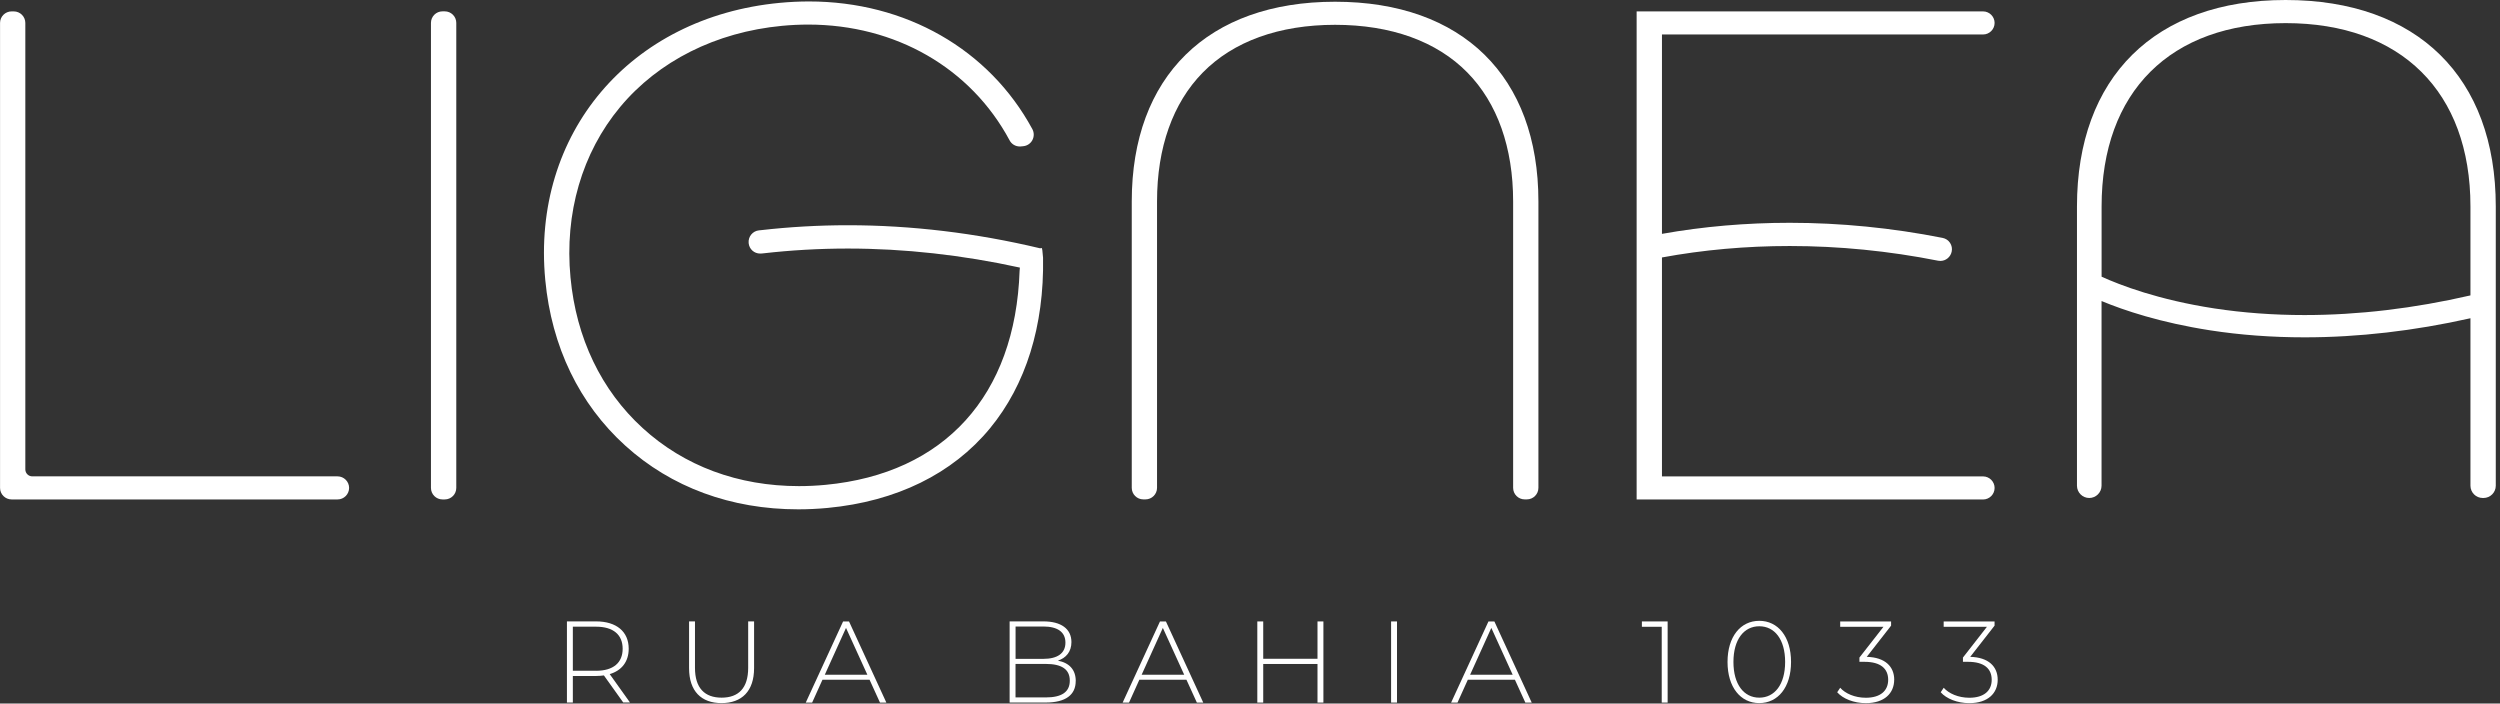 <svg width="533" height="150" viewBox="0 0 533 150" fill="none" xmlns="http://www.w3.org/2000/svg">
<rect x="0" y="0" width="533" height="150" fill="#333333" stroke="none"/>
<path d="M132.88 149.78L128.75 144C128.21 144.07 127.66 144.12 127.07 144.12H122.13V149.78H120.87V132.48H127.07C131.42 132.48 134.04 134.65 134.04 138.31C134.04 141.05 132.56 142.96 129.99 143.72L134.31 149.77H132.88V149.78ZM127.07 143.01C130.78 143.01 132.75 141.28 132.75 138.31C132.75 135.34 130.77 133.61 127.07 133.61H122.13V143H127.07V143.01Z" fill="white"/>
<path d="M146.91 142.44V132.48H148.17V142.39C148.17 146.71 150.25 148.74 153.85 148.74C157.45 148.74 159.51 146.71 159.51 142.39V132.48H160.77V142.44C160.77 147.38 158.13 149.9 153.83 149.9C149.53 149.9 146.91 147.38 146.91 142.44Z" fill="white"/>
<path d="M175.35 144.92L173.15 149.79H171.79L179.75 132.49H181.01L188.97 149.79H187.61L185.39 144.92H175.35ZM184.92 143.85L180.37 133.87L175.85 143.85H184.92Z" fill="white"/>
<path d="M229.34 145.21C229.34 148.13 227.21 149.78 222.96 149.78H215.25V132.48H222.47C226.18 132.48 228.43 134.04 228.43 136.9C228.43 138.95 227.27 140.29 225.54 140.85C227.99 141.32 229.35 142.8 229.35 145.2L229.34 145.21ZM216.52 133.57V140.47H222.43C225.42 140.47 227.15 139.31 227.15 137.01C227.15 134.71 225.42 133.57 222.43 133.57H216.52ZM228.08 145.11C228.08 142.64 226.28 141.55 222.96 141.55H216.51V148.69H222.96C226.27 148.69 228.08 147.6 228.08 145.11Z" fill="white"/>
<path d="M242.91 144.92L240.71 149.79H239.35L247.31 132.49H248.57L256.53 149.79H255.17L252.95 144.92H242.91ZM252.47 143.85L247.92 133.87L243.4 143.85H252.47Z" fill="white"/>
<path d="M282.15 132.49V149.79H280.89V141.56H269.32V149.79H268.06V132.49H269.32V140.45H280.89V132.49H282.15Z" fill="white"/>
<path d="M296.58 132.49H297.84V149.79H296.58V132.49Z" fill="white"/>
<path d="M312.94 144.92L310.74 149.79H309.38L317.34 132.49H318.6L326.56 149.79H325.2L322.98 144.92H312.94ZM322.5 143.85L317.95 133.87L313.43 143.85H322.5Z" fill="white"/>
<path d="M355.54 132.49V149.79H354.28V133.63H350.05V132.49H355.54Z" fill="white"/>
<path d="M368.31 141.13C368.31 135.72 371.1 132.36 375.08 132.36C379.06 132.36 381.85 135.72 381.85 141.13C381.85 146.54 379.06 149.9 375.08 149.9C371.1 149.9 368.31 146.54 368.31 141.13ZM380.59 141.13C380.59 136.31 378.34 133.52 375.08 133.52C371.82 133.52 369.57 136.31 369.57 141.13C369.57 145.95 371.82 148.74 375.08 148.74C378.34 148.74 380.59 145.95 380.59 141.13Z" fill="white"/>
<path d="M403.84 144.92C403.84 147.79 401.76 149.91 397.79 149.91C395.24 149.91 392.9 148.97 391.69 147.59L392.33 146.63C393.39 147.84 395.42 148.76 397.79 148.76C400.9 148.76 402.56 147.28 402.56 144.93C402.56 142.58 400.98 141.1 397.52 141.1H396.43V140.19L401.55 133.64H392.33V132.5H403.18V133.39L397.99 140.04C401.92 140.14 403.85 142.12 403.85 144.93L403.84 144.92Z" fill="white"/>
<path d="M425.91 144.92C425.91 147.79 423.829 149.91 419.859 149.91C417.309 149.91 414.97 148.97 413.76 147.59L414.4 146.63C415.46 147.84 417.489 148.76 419.859 148.76C422.969 148.76 424.63 147.28 424.63 144.93C424.63 142.58 423.05 141.1 419.59 141.1H418.5V140.19L423.609 133.64H414.39V132.5H425.24V133.39L420.049 140.04C423.979 140.14 425.91 142.12 425.91 144.93V144.92Z" fill="white"/>
<path d="M487.3 0C459.44 0 442.81 16.45 442.81 44.02V103.55C442.81 105 443.99 106.17 445.43 106.17C446.87 106.17 448.05 104.99 448.05 103.55V64.18C452.84 66.17 460.56 68.77 471.17 70.42C477.6 71.42 484.38 71.92 491.34 71.92C502.79 71.92 514.68 70.55 526.7 67.85V103.55C526.7 105 527.88 106.17 529.32 106.17H529.48C530.93 106.17 532.1 104.99 532.1 103.55V44.02C532.1 16.46 515.35 0 487.29 0H487.3ZM526.7 62.98C514.66 65.76 502.76 67.17 491.33 67.17C484.69 67.17 478.23 66.69 472.12 65.76C460.17 63.93 452.01 60.79 448.06 58.99V44.02C448.06 19.55 462.73 4.93 487.3 4.93C511.87 4.93 526.7 19.54 526.7 44.02V62.98Z" fill="white"/>
<path d="M71.97 101.56H6.88C6.07 101.56 5.4 100.9 5.4 100.08V4.89C5.4 3.53 4.29 2.43 2.94 2.43H2.47C1.11 2.43 0.01 3.54 0.01 4.89V104.02C0.01 105.38 1.12 106.48 2.47 106.48H71.97C73.33 106.48 74.43 105.37 74.43 104.02C74.43 102.67 73.32 101.56 71.97 101.56Z" fill="white"/>
<path d="M94.82 2.42H94.34C92.981 2.42 91.88 3.521 91.88 4.88V104.02C91.88 105.379 92.981 106.48 94.34 106.48H94.82C96.178 106.48 97.28 105.379 97.28 104.02V4.88C97.28 3.521 96.178 2.42 94.82 2.42Z" fill="white"/>
<path d="M284.65 0.37C257.5 0.37 241.29 16.29 241.29 42.94V104.01C241.29 105.37 242.4 106.47 243.75 106.47H244.22C245.58 106.47 246.68 105.36 246.68 104.01V42.94C246.68 31.46 250.05 21.96 256.43 15.47C262.97 8.81 272.72 5.29 284.64 5.29C296.56 5.29 306.32 8.81 312.85 15.47C319.23 21.96 322.6 31.46 322.6 42.94V104.01C322.6 105.37 323.71 106.47 325.06 106.47H325.53C326.89 106.47 327.99 105.36 327.99 104.01V42.94C327.99 16.28 311.78 0.37 284.63 0.37H284.65Z" fill="white"/>
<path d="M422.79 7.35C424.15 7.35 425.25 6.24 425.25 4.89C425.25 3.54 424.14 2.43 422.79 2.43H348.93V106.49H422.79C424.15 106.49 425.25 105.38 425.25 104.03C425.25 102.68 424.14 101.57 422.79 101.57H354.33V54.89C363.1 53.27 372.26 52.45 381.58 52.45C392.07 52.45 402.7 53.5 413.19 55.58C413.35 55.61 413.51 55.63 413.68 55.63C414.84 55.63 415.86 54.81 416.1 53.64C416.24 52.99 416.11 52.33 415.75 51.78C415.38 51.22 414.82 50.85 414.16 50.72C403.36 48.58 392.4 47.5 381.58 47.5C372.28 47.5 363.12 48.29 354.33 49.86V7.35H422.79Z" fill="white"/>
<path d="M222.13 52.89L221.72 52.93C208.04 49.67 194.26 48.02 180.77 48.02C174.53 48.02 168.26 48.38 162.15 49.08L161.83 49.11C160.48 49.24 159.48 50.44 159.61 51.83C159.73 53.1 160.78 54.06 162.06 54.06C162.14 54.06 162.22 54.06 162.3 54.05L162.66 54.02C168.6 53.34 174.68 52.99 180.74 52.99C192.82 52.99 205.17 54.36 217.44 57.05L217.38 57.73C216.47 84.32 201.38 100.96 175.99 103.37C174.1 103.55 172.2 103.64 170.35 103.64C157.39 103.64 145.87 99.36 137.01 91.26C128.17 83.18 122.85 72.07 121.63 59.16C120.33 45.48 124.09 32.58 132.2 22.83C140.38 13 152.64 6.85 166.7 5.51C168.58 5.33 170.47 5.24 172.31 5.24C190.92 5.24 206.98 14.48 215.26 29.95C215.68 30.74 216.51 31.23 217.42 31.23C217.5 31.23 217.58 31.23 217.65 31.22L218.16 31.17C218.98 31.09 219.71 30.61 220.1 29.88C220.49 29.14 220.49 28.26 220.1 27.53C210.87 10.49 193.07 0.31 172.47 0.31C170.42 0.31 168.32 0.41 166.23 0.61C134.31 3.64 113.29 28.48 116.25 59.68C117.6 73.9 123.49 86.11 133.3 95C143.1 103.89 155.85 108.59 170.18 108.59C172.24 108.59 174.35 108.49 176.46 108.29C191.1 106.9 203.06 101.03 211.07 91.31C218.72 82.02 222.63 69.47 222.38 54.96L222.23 53.39L222.14 52.9L222.13 52.89Z" fill="white"/>
</svg>
